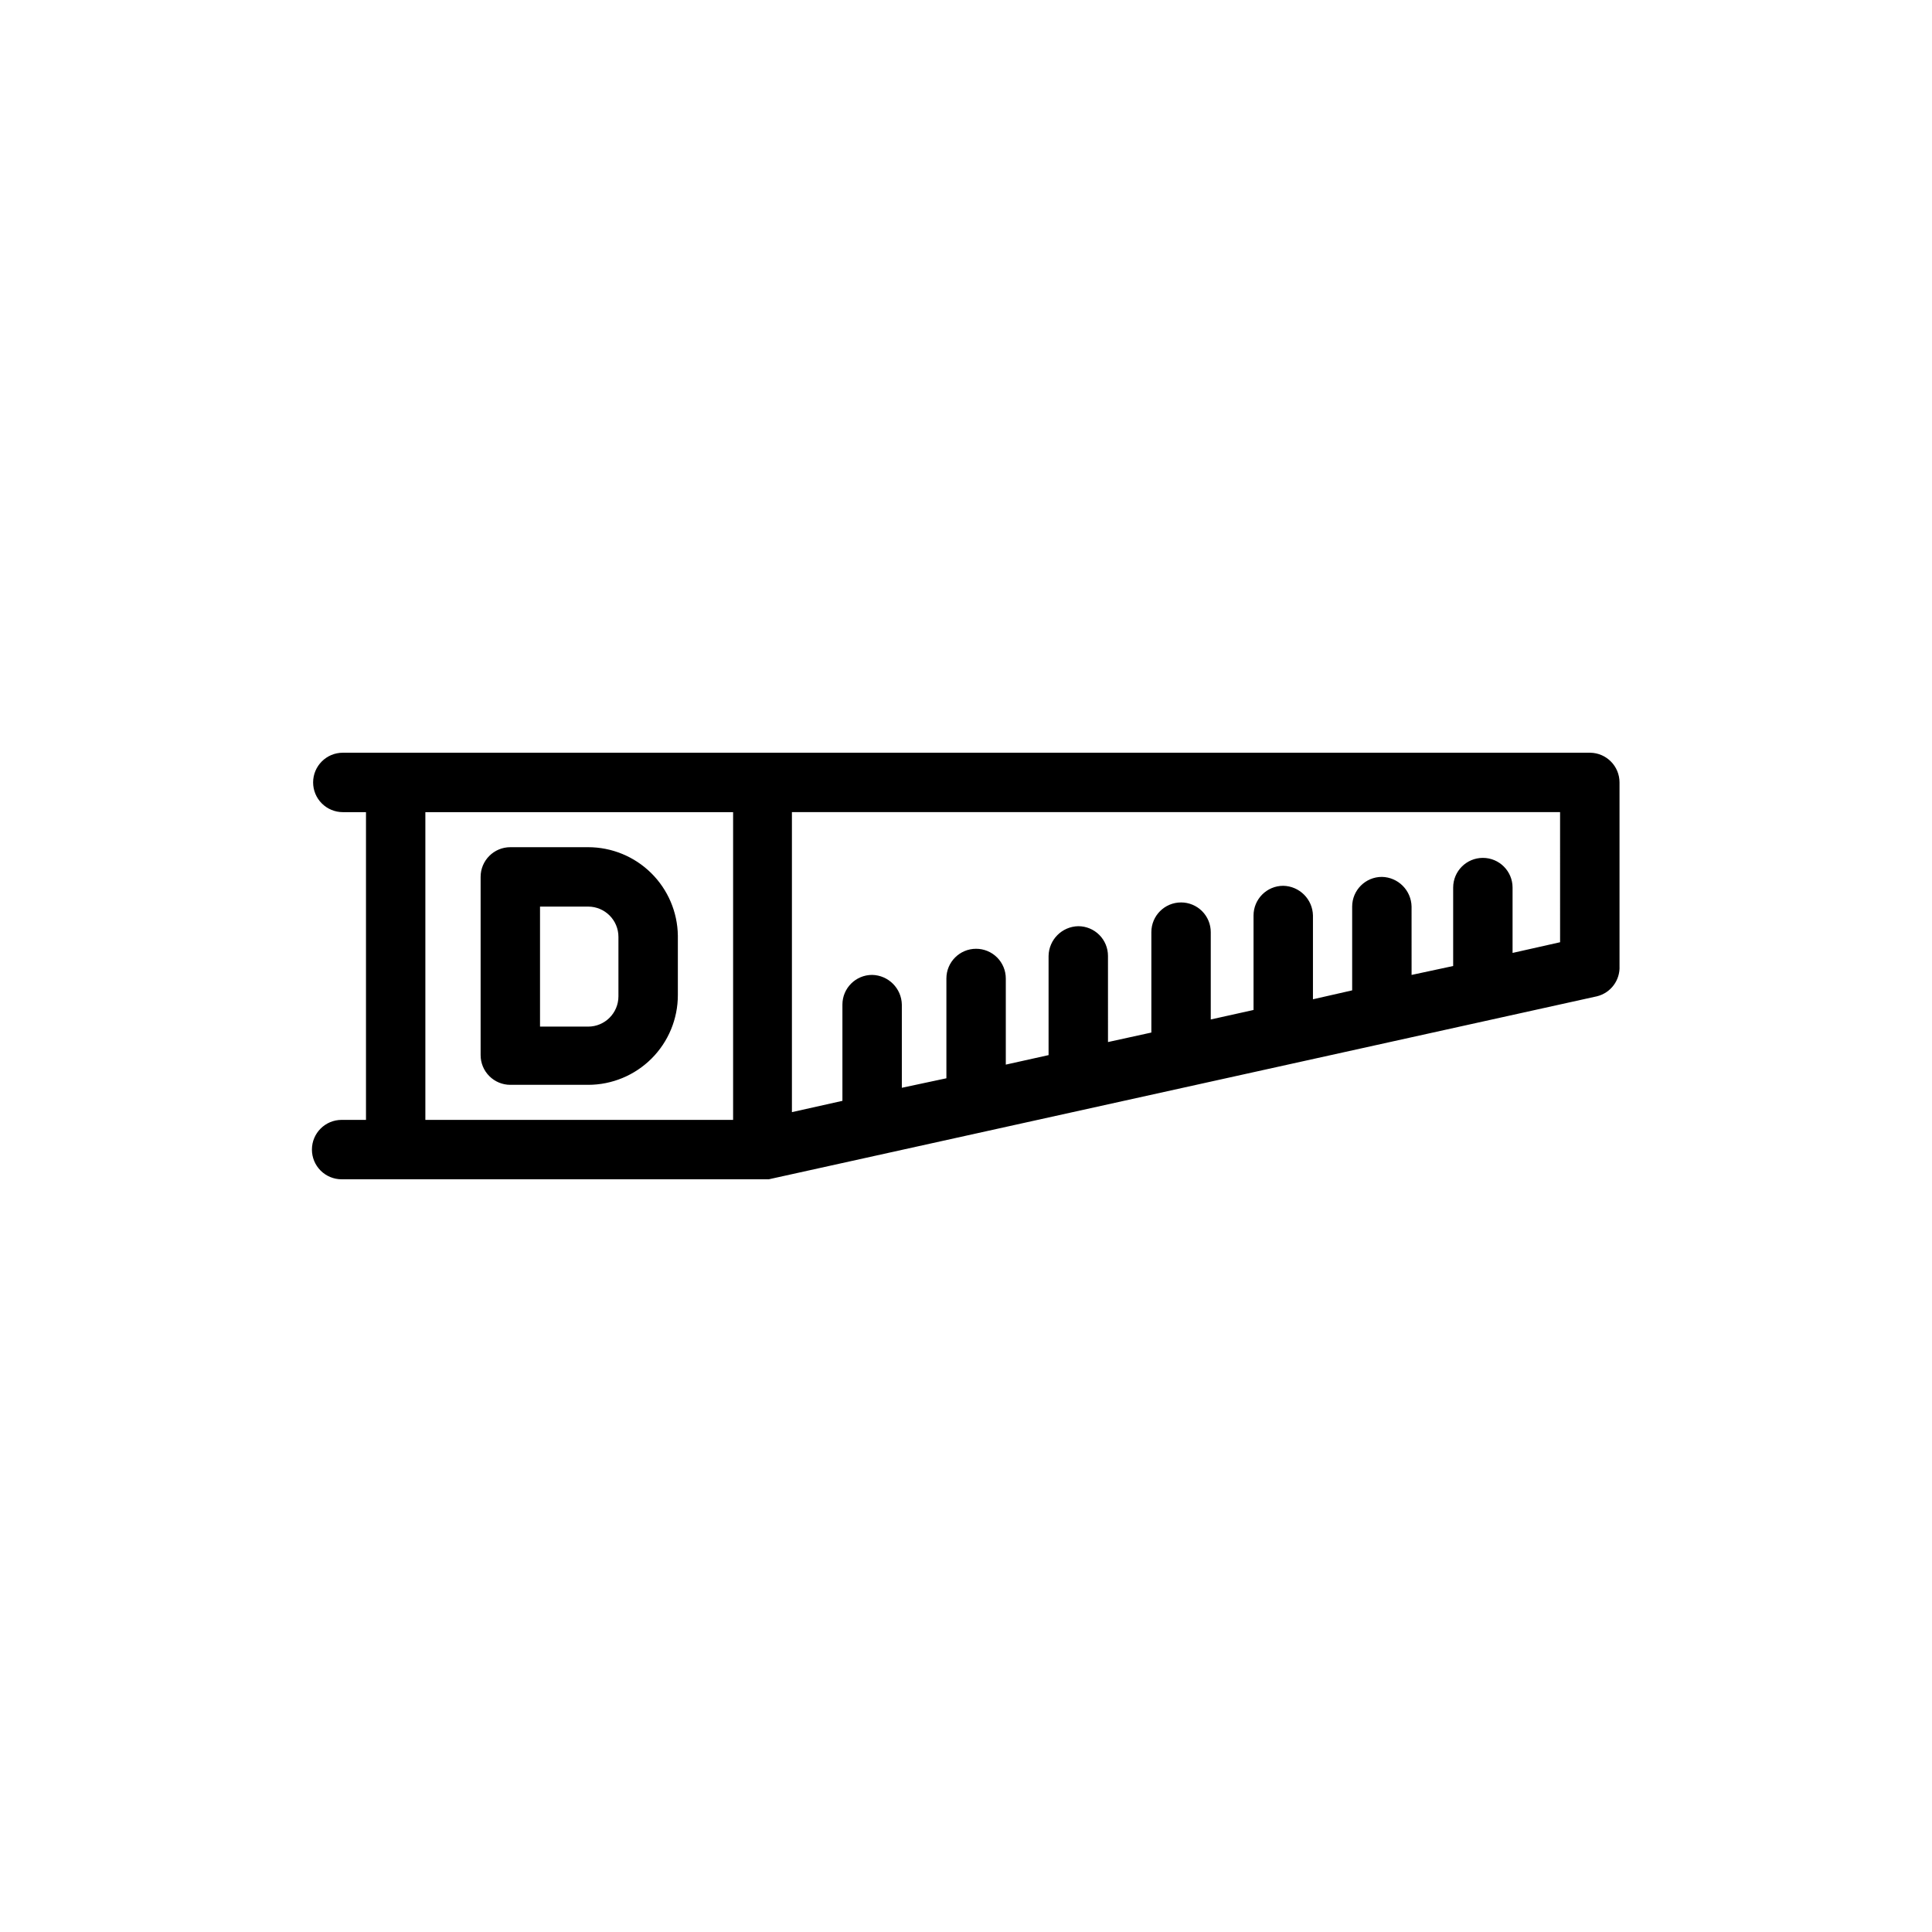 <?xml version="1.0" encoding="UTF-8"?>
<!-- Uploaded to: SVG Find, www.svgrepo.com, Generator: SVG Find Mixer Tools -->
<svg fill="#000000" width="800px" height="800px" version="1.1" viewBox="144 144 512 512" xmlns="http://www.w3.org/2000/svg">
 <path d="m565.47 343.48h-330.62c-4.348 0-7.871 3.523-7.871 7.871 0 2.09 0.828 4.094 2.305 5.566 1.477 1.477 3.477 2.309 5.566 2.309h6.141v81.555h-6.457c-4.348 0-7.871 3.523-7.871 7.871 0 2.086 0.828 4.09 2.305 5.566 1.477 1.477 3.481 2.305 5.566 2.305h113.2l219.47-48.492c3.66-0.898 6.168-4.266 5.984-8.027v-48.652c0-4.285-3.43-7.785-7.715-7.871zm-227.19 97.301h-81.555v-81.555h81.555zm219.16-47.078-12.594 2.832v-17.32 0.004c0-4.348-3.523-7.871-7.871-7.871s-7.871 3.523-7.871 7.871v20.785l-11.02 2.363-0.004-18.109c-0.082-4.312-3.559-7.789-7.871-7.871-4.348 0-7.871 3.523-7.871 7.871v22.199l-10.391 2.363v-22.199c-0.086-4.312-3.562-7.789-7.875-7.875-4.348 0-7.871 3.527-7.871 7.875v25.031l-11.336 2.519v-23.145c0-2.086-0.828-4.09-2.305-5.566-1.477-1.477-3.481-2.305-5.566-2.305-4.348 0-7.871 3.523-7.871 7.871v26.609l-11.492 2.519-0.004-22.832c0-2.086-0.828-4.09-2.305-5.566-1.477-1.473-3.477-2.305-5.566-2.305-4.312 0.086-7.789 3.559-7.871 7.871v26.293l-11.336 2.519v-22.828c0-2.086-0.828-4.09-2.305-5.566-1.477-1.477-3.481-2.305-5.566-2.305-4.348 0-7.871 3.523-7.871 7.871v26.449l-11.809 2.519v-22.043c-0.086-4.312-3.562-7.785-7.875-7.871-4.348 0-7.871 3.523-7.871 7.871v25.504l-13.383 2.992v-79.504h203.57zm-278.2 37.789h20.625c6.305 0 12.352-2.508 16.809-6.965 4.461-4.457 6.965-10.504 6.965-16.809v-15.746c-0.082-6.25-2.625-12.215-7.074-16.605-4.449-4.391-10.449-6.852-16.699-6.852h-20.625c-4.348 0-7.871 3.523-7.871 7.871v47.23c0 2.09 0.828 4.09 2.305 5.566 1.477 1.477 3.477 2.309 5.566 2.309zm7.871-47.23h12.754v-0.004c4.434 0 8.027 3.594 8.027 8.031v15.742c0 4.434-3.594 8.031-8.027 8.031h-12.754z"/>
</svg>